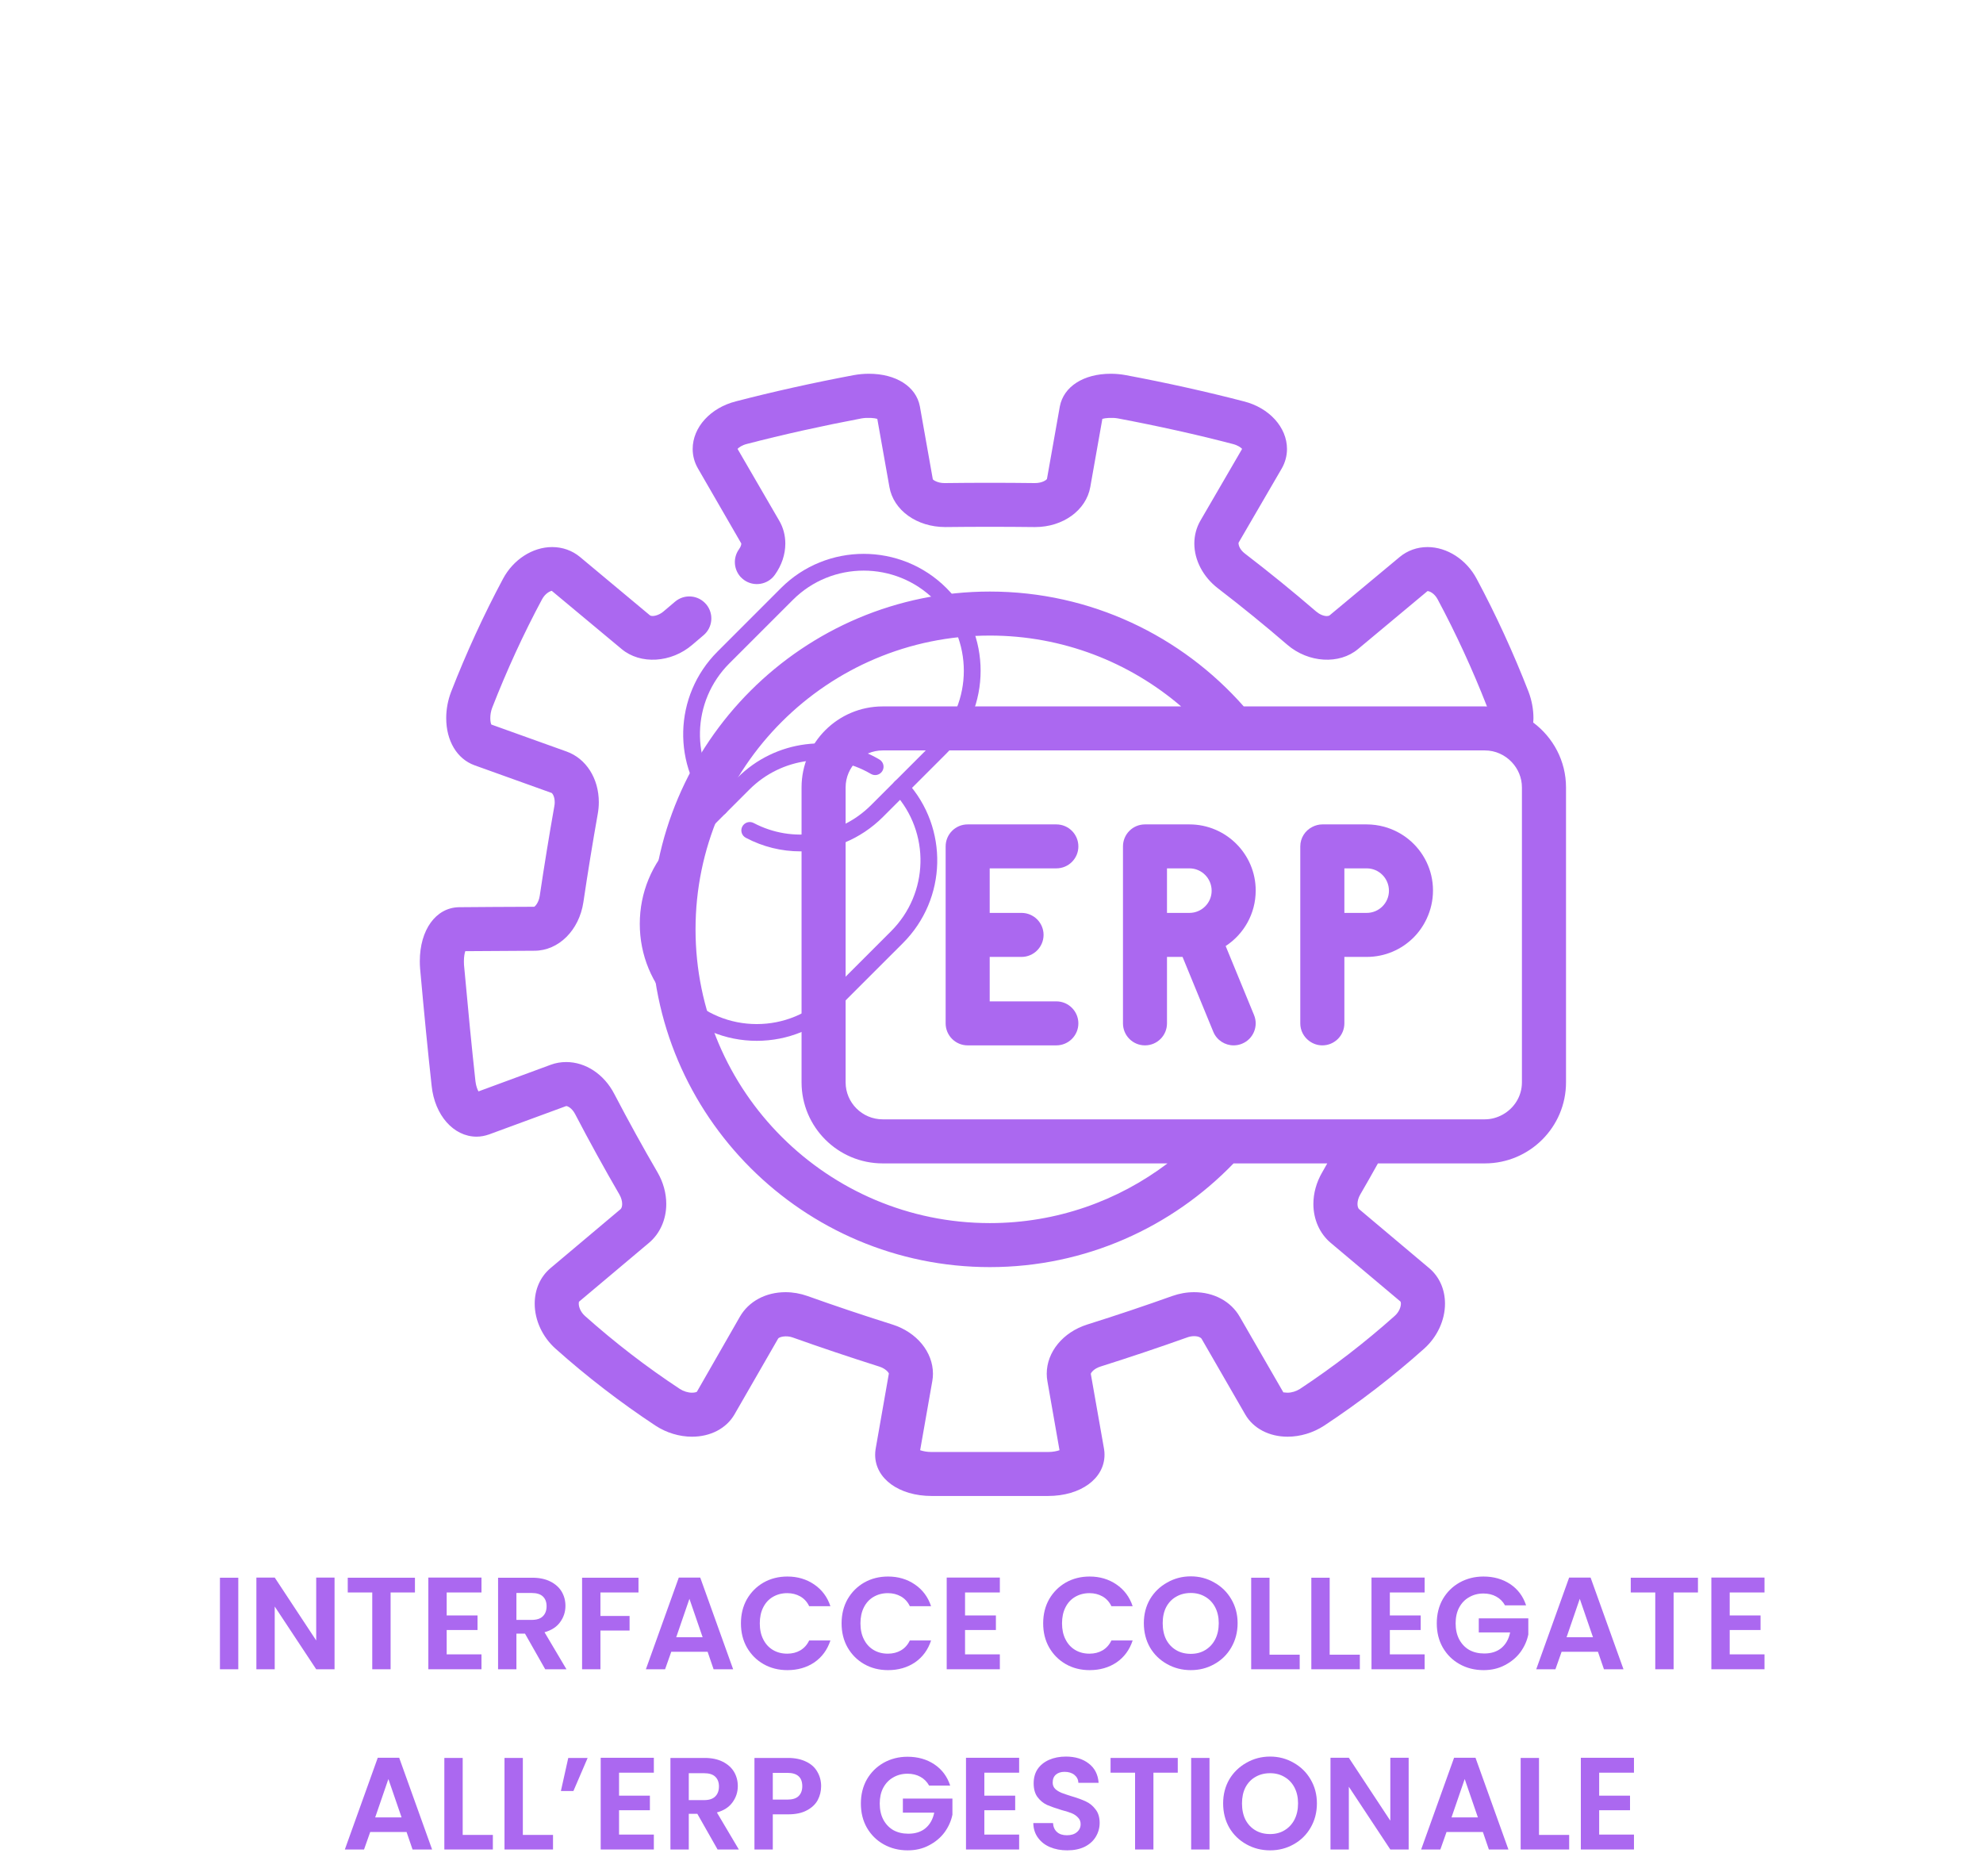 <svg xmlns="http://www.w3.org/2000/svg" xmlns:xlink="http://www.w3.org/1999/xlink" width="241" zoomAndPan="magnify" viewBox="0 0 180.75 171" height="228" preserveAspectRatio="xMidYMid meet" version="1.0"><defs><g/><clipPath id="933691ae06"><path d="M 38.266 34.07 L 142.734 34.07 L 142.734 136.352 L 38.266 136.352 Z M 38.266 34.07 " clip-rule="nonzero"/></clipPath><clipPath id="fada4d0b6d"><path d="M 58.316 67 L 86 67 L 86 94.926 L 58.316 94.926 Z M 58.316 67 " clip-rule="nonzero"/></clipPath></defs><path fill="#ab68f0" d="M 96.285 79.148 C 97.391 79.148 98.293 78.254 98.293 77.148 C 98.293 76.035 97.391 75.141 96.285 75.141 L 88.199 75.141 C 87.094 75.141 86.195 76.035 86.195 77.148 L 86.195 93.277 C 86.195 94.383 87.094 95.281 88.199 95.281 L 96.285 95.281 C 97.391 95.281 98.293 94.383 98.293 93.277 C 98.293 92.172 97.391 91.27 96.285 91.27 L 90.211 91.27 L 90.211 87.219 L 93.113 87.219 C 94.219 87.219 95.121 86.316 95.121 85.211 C 95.121 84.105 94.219 83.207 93.113 83.207 L 90.211 83.207 L 90.211 79.148 L 96.285 79.148 " fill-opacity="1" fill-rule="nonzero"/><path fill="#ab68f0" d="M 124.578 83.207 L 122.539 83.207 L 122.539 79.148 L 124.578 79.148 C 125.691 79.148 126.602 80.055 126.602 81.191 C 126.602 82.301 125.691 83.207 124.578 83.207 Z M 128.391 76.496 C 127.746 75.973 126.992 75.582 126.168 75.355 C 125.66 75.219 125.129 75.141 124.578 75.141 L 120.531 75.141 C 120.195 75.141 119.891 75.23 119.617 75.371 C 118.965 75.699 118.52 76.371 118.52 77.148 L 118.52 93.277 C 118.52 93.938 118.844 94.516 119.328 94.875 C 119.668 95.129 120.078 95.281 120.531 95.281 C 121.637 95.281 122.539 94.383 122.539 93.277 L 122.539 87.219 L 124.578 87.219 C 126.25 87.219 127.766 86.539 128.859 85.438 C 129.344 84.949 129.742 84.375 130.039 83.742 C 130.406 82.961 130.617 82.09 130.617 81.164 C 130.617 79.285 129.75 77.602 128.391 76.496 " fill-opacity="1" fill-rule="nonzero"/><g clip-path="url(#933691ae06)"><path fill="#ab68f0" d="M 138.723 82.695 L 138.723 98.652 C 138.723 99.922 138.012 101.012 136.973 101.59 C 136.484 101.859 135.938 102.023 135.344 102.023 L 80.457 102.023 C 78.598 102.023 77.078 100.512 77.078 98.652 L 77.078 71.77 C 77.078 69.91 78.598 68.398 80.457 68.398 L 135.344 68.398 C 136.312 68.398 137.18 68.812 137.801 69.469 C 138.367 70.07 138.723 70.879 138.723 71.77 Z M 90.227 111.48 C 75.43 111.48 63.398 99.473 63.398 84.707 C 63.398 69.945 75.43 57.93 90.227 57.93 C 96.879 57.93 102.969 60.367 107.66 64.387 L 80.457 64.387 C 76.379 64.387 73.062 67.699 73.062 71.77 L 73.062 98.652 C 73.062 102.727 76.379 106.039 80.457 106.039 L 106.418 106.039 C 101.91 109.449 96.305 111.48 90.227 111.48 Z M 139.75 65.855 C 139.762 65.723 139.773 65.59 139.773 65.449 C 139.773 64.656 139.621 63.832 139.328 63.055 C 137.941 59.492 136.348 56.023 134.598 52.758 C 133.668 51.004 131.906 49.863 130.117 49.863 C 129.176 49.863 128.293 50.176 127.578 50.77 L 121.199 56.082 C 121.152 56.125 121.055 56.152 120.938 56.152 C 120.633 56.152 120.27 55.992 119.965 55.734 C 117.867 53.926 115.68 52.148 113.465 50.449 C 113.062 50.137 112.883 49.762 112.891 49.473 L 116.84 42.684 C 117.148 42.145 117.309 41.535 117.309 40.922 C 117.309 38.949 115.688 37.164 113.371 36.582 C 110.004 35.707 106.391 34.902 102.633 34.195 C 102.172 34.109 101.707 34.066 101.25 34.066 C 98.773 34.066 96.949 35.227 96.602 37.051 L 95.43 43.652 C 95.383 43.746 95.008 44.031 94.328 44.031 L 94.324 44.031 C 91.598 43.996 88.887 43.996 86.09 44.031 C 85.438 44.031 85.07 43.746 85.027 43.691 L 83.844 37.027 C 83.5 35.23 81.676 34.066 79.199 34.066 C 78.738 34.066 78.273 34.109 77.801 34.195 C 74.051 34.902 70.441 35.707 67.09 36.578 C 64.758 37.164 63.137 38.949 63.137 40.922 C 63.137 41.535 63.297 42.145 63.617 42.695 L 67.57 49.539 C 67.57 49.598 67.555 49.793 67.359 50.062 C 66.793 50.852 66.883 51.902 67.508 52.59 C 67.602 52.688 67.707 52.777 67.82 52.863 C 68.719 53.508 69.98 53.297 70.621 52.402 C 71.254 51.52 71.582 50.539 71.582 49.539 C 71.582 48.801 71.391 48.078 71.027 47.461 L 67.227 40.914 C 67.352 40.781 67.621 40.578 68.09 40.461 C 71.367 39.609 74.887 38.828 78.523 38.137 C 79.098 38.039 79.699 38.098 79.965 38.176 L 81.07 44.387 C 81.438 46.5 83.551 48.039 86.168 48.039 C 88.867 48.008 91.617 48.008 94.246 48.039 C 94.266 48.039 94.34 48.039 94.359 48.039 C 96.898 48.039 99.008 46.5 99.379 44.391 L 100.48 38.176 C 100.746 38.098 101.367 38.039 101.902 38.137 C 105.559 38.828 109.078 39.609 112.371 40.469 C 112.828 40.586 113.094 40.781 113.219 40.914 L 109.418 47.453 C 109.055 48.082 108.863 48.801 108.863 49.539 C 108.863 51.062 109.668 52.59 111.016 53.625 C 113.172 55.281 115.301 57.012 117.344 58.773 C 119.27 60.422 122.078 60.59 123.781 59.16 L 130.117 53.875 C 130.289 53.875 130.746 54.062 131.051 54.645 C 132.711 57.746 134.223 61.027 135.539 64.395 C 135.473 64.395 135.41 64.387 135.344 64.387 L 113.367 64.387 C 107.711 57.977 99.438 53.918 90.227 53.918 C 73.215 53.918 59.379 67.734 59.379 84.707 C 59.379 101.684 73.215 115.492 90.227 115.492 C 98.941 115.492 106.82 111.855 112.438 106.039 L 120.98 106.039 C 120.824 106.312 120.668 106.594 120.512 106.863 C 119.992 107.762 119.715 108.75 119.715 109.738 C 119.715 111.152 120.293 112.441 121.293 113.281 L 127.656 118.633 C 127.656 118.633 127.691 118.688 127.691 118.828 C 127.691 119.109 127.543 119.566 127.133 119.934 C 124.426 122.352 121.52 124.594 118.496 126.59 C 118.152 126.809 117.742 126.938 117.367 126.938 C 117.109 126.938 116.957 126.875 116.992 126.934 L 113.004 120.02 C 112.199 118.613 110.648 117.777 108.844 117.777 C 108.172 117.777 107.5 117.895 106.852 118.125 C 104.359 119.016 101.75 119.891 99.094 120.727 C 96.891 121.426 95.41 123.227 95.41 125.211 C 95.41 125.441 95.43 125.664 95.469 125.879 L 96.574 132.18 C 96.34 132.262 95.98 132.344 95.523 132.344 L 84.922 132.344 C 84.469 132.344 84.109 132.262 83.871 132.18 L 84.98 125.875 C 85.02 125.656 85.039 125.43 85.039 125.211 C 85.039 123.227 83.555 121.426 81.352 120.727 C 78.695 119.891 76.09 119.016 73.598 118.125 C 72.945 117.895 72.273 117.777 71.602 117.777 C 69.797 117.777 68.246 118.613 67.441 120.012 L 63.52 126.855 C 63.488 126.875 63.344 126.938 63.078 126.938 C 62.707 126.938 62.293 126.809 61.965 126.594 C 58.926 124.594 56.02 122.352 53.316 119.941 C 52.902 119.566 52.754 119.109 52.754 118.828 C 52.754 118.691 52.773 118.645 52.773 118.648 L 59.148 113.285 C 60.156 112.441 60.73 111.152 60.73 109.738 C 60.73 108.754 60.457 107.762 59.938 106.863 C 58.594 104.555 57.266 102.148 55.988 99.699 C 55.059 97.91 53.379 96.801 51.609 96.801 C 51.121 96.801 50.652 96.883 50.215 97.043 C 47.773 97.938 45.566 98.758 43.613 99.477 C 43.504 99.285 43.387 98.969 43.336 98.543 C 42.996 95.43 42.676 92.156 42.293 87.938 C 42.285 87.824 42.285 87.719 42.285 87.609 C 42.285 87.207 42.344 86.895 42.41 86.695 C 44.188 86.68 46.309 86.672 48.711 86.656 C 50.918 86.656 52.793 84.789 53.176 82.227 C 53.582 79.492 54.023 76.785 54.484 74.191 C 54.547 73.84 54.582 73.477 54.582 73.121 C 54.582 70.949 53.422 69.133 51.637 68.496 C 49.098 67.586 46.805 66.766 44.785 66.039 C 44.738 65.938 44.691 65.742 44.691 65.449 C 44.691 65.133 44.75 64.801 44.863 64.508 C 46.195 61.094 47.719 57.77 49.402 54.633 C 49.707 54.062 50.156 53.875 50.293 53.852 L 56.66 59.156 C 58.371 60.59 61.176 60.426 63.102 58.77 C 63.445 58.477 63.785 58.188 64.129 57.898 C 64.969 57.188 65.078 55.934 64.379 55.09 C 64.371 55.082 64.367 55.078 64.363 55.074 C 63.648 54.227 62.383 54.121 61.535 54.836 C 61.18 55.133 60.828 55.43 60.48 55.73 C 60.059 56.098 59.438 56.242 59.238 56.082 L 52.863 50.762 C 52.152 50.176 51.273 49.863 50.328 49.863 C 48.539 49.863 46.785 51.004 45.852 52.75 C 44.102 56.023 42.508 59.488 41.113 63.07 C 40.824 63.832 40.672 64.648 40.672 65.449 C 40.672 67.523 41.652 69.168 43.246 69.75 C 45.316 70.492 47.668 71.336 50.277 72.273 C 50.344 72.305 50.562 72.582 50.562 73.121 C 50.562 73.234 50.555 73.352 50.527 73.484 C 50.059 76.121 49.613 78.863 49.199 81.637 C 49.102 82.297 48.766 82.613 48.695 82.648 C 46.043 82.656 43.734 82.672 41.828 82.688 C 39.73 82.73 38.266 84.75 38.266 87.609 C 38.266 87.836 38.273 88.07 38.293 88.301 C 38.676 92.543 39 95.836 39.344 98.969 C 39.621 101.652 41.348 103.602 43.441 103.602 C 43.824 103.602 44.199 103.531 44.586 103.395 C 46.648 102.633 48.996 101.766 51.609 100.812 C 51.746 100.812 52.137 100.996 52.426 101.551 C 53.73 104.051 55.09 106.516 56.461 108.879 C 56.621 109.16 56.711 109.465 56.711 109.738 C 56.711 109.949 56.656 110.133 56.562 110.211 L 50.172 115.59 C 49.246 116.379 48.738 117.523 48.738 118.828 C 48.738 120.332 49.445 121.863 50.637 122.926 C 53.484 125.469 56.547 127.828 59.754 129.945 C 60.746 130.594 61.926 130.949 63.078 130.949 C 64.758 130.949 66.199 130.199 66.941 128.93 L 70.926 122.008 C 71.008 121.863 71.637 121.688 72.246 121.902 C 74.785 122.809 77.441 123.699 80.137 124.555 C 80.754 124.75 81.004 125.117 81.02 125.191 L 79.809 132.09 C 79.785 132.262 79.77 132.426 79.77 132.594 C 79.77 134.77 81.938 136.352 84.922 136.352 L 95.523 136.352 C 98.508 136.352 100.676 134.77 100.676 132.59 C 100.676 132.426 100.668 132.266 100.633 132.066 L 99.426 125.219 C 99.445 125.117 99.695 124.75 100.309 124.555 C 103.012 123.699 105.668 122.809 108.207 121.902 C 108.422 121.824 108.633 121.785 108.844 121.785 C 109.262 121.785 109.477 121.938 109.52 122.016 L 113.512 128.938 C 114.246 130.199 115.688 130.949 117.367 130.949 C 118.52 130.949 119.699 130.594 120.699 129.941 C 123.898 127.828 126.965 125.469 129.809 122.926 C 131 121.863 131.711 120.332 131.711 118.828 C 131.711 117.523 131.199 116.371 130.27 115.586 L 123.879 110.207 C 123.793 110.133 123.734 109.949 123.734 109.738 C 123.734 109.465 123.824 109.16 123.984 108.879 C 124.531 107.949 125.062 106.992 125.598 106.039 L 135.344 106.039 C 139.422 106.039 142.742 102.727 142.742 98.652 L 142.742 71.77 C 142.742 69.348 141.559 67.203 139.75 65.855 " fill-opacity="1" fill-rule="nonzero"/></g><path fill="#ab68f0" d="M 108.418 83.207 L 106.371 83.207 L 106.371 79.148 L 108.418 79.148 C 109.531 79.148 110.441 80.055 110.441 81.191 C 110.441 82.301 109.531 83.207 108.418 83.207 Z M 111.719 86.227 C 113.367 85.148 114.457 83.289 114.457 81.164 C 114.457 77.844 111.746 75.141 108.418 75.141 L 104.363 75.141 C 103.254 75.141 102.359 76.035 102.359 77.148 L 102.359 93.277 C 102.359 94.383 103.254 95.281 104.363 95.281 C 105.477 95.281 106.371 94.383 106.371 93.277 L 106.371 87.219 L 107.789 87.219 L 110.59 94.039 C 110.906 94.812 111.656 95.281 112.445 95.281 C 112.699 95.281 112.961 95.234 113.211 95.129 C 114.234 94.711 114.727 93.539 114.305 92.516 L 111.719 86.227 " fill-opacity="1" fill-rule="nonzero"/><path fill="#ab68f0" d="M 72.949 77.598 C 71.262 77.598 69.559 77.195 67.984 76.363 C 67.609 76.168 67.465 75.707 67.66 75.336 C 67.859 74.961 68.32 74.816 68.695 75.012 C 72.25 76.883 76.555 76.227 79.398 73.383 L 85.184 67.598 C 88.742 64.035 88.742 58.242 85.184 54.68 C 81.621 51.121 75.828 51.117 72.266 54.68 L 66.48 60.465 C 63.027 63.918 62.895 69.449 66.176 73.062 C 66.461 73.371 66.438 73.855 66.125 74.141 C 65.812 74.426 65.328 74.398 65.043 74.086 C 61.215 69.875 61.371 63.414 65.402 59.387 L 71.188 53.598 C 75.344 49.441 82.109 49.445 86.266 53.598 C 90.422 57.758 90.422 64.52 86.266 68.676 L 80.48 74.461 C 78.418 76.52 75.707 77.598 72.949 77.598 " fill-opacity="1" fill-rule="nonzero"/><g clip-path="url(#fada4d0b6d)"><path fill="#ab68f0" d="M 68.977 94.867 C 66.129 94.867 63.449 93.758 61.438 91.742 C 59.426 89.73 58.316 87.055 58.316 84.207 C 58.316 81.359 59.426 78.68 61.438 76.668 L 67.223 70.883 C 70.656 67.449 75.977 66.766 80.156 69.223 C 80.523 69.438 80.645 69.906 80.43 70.27 C 80.215 70.633 79.75 70.754 79.383 70.539 C 75.805 68.438 71.246 69.02 68.305 71.965 L 62.516 77.75 C 60.793 79.473 59.844 81.766 59.844 84.207 C 59.844 86.645 60.793 88.941 62.516 90.664 C 64.242 92.391 66.539 93.34 68.977 93.34 C 71.414 93.34 73.707 92.391 75.434 90.664 L 81.219 84.879 C 84.676 81.426 84.809 75.891 81.523 72.281 C 81.242 71.969 81.266 71.484 81.578 71.203 C 81.887 70.918 82.371 70.941 82.656 71.254 C 86.488 75.469 86.332 81.93 82.301 85.961 L 76.516 91.742 C 74.504 93.758 71.824 94.867 68.977 94.867 " fill-opacity="1" fill-rule="nonzero"/></g><g fill="#ab68f0" fill-opacity="1"><g transform="translate(19.22, 152.147)"><g><path d="M 2.5 -8.344 L 2.5 0 L 0.828 0 L 0.828 -8.344 Z M 2.5 -8.344 "/></g></g></g><g fill="#ab68f0" fill-opacity="1"><g transform="translate(22.541, 152.147)"><g><path d="M 7.953 0 L 6.281 0 L 2.5 -5.719 L 2.5 0 L 0.828 0 L 0.828 -8.359 L 2.5 -8.359 L 6.281 -2.625 L 6.281 -8.359 L 7.953 -8.359 Z M 7.953 0 "/></g></g></g><g fill="#ab68f0" fill-opacity="1"><g transform="translate(31.322, 152.147)"><g><path d="M 6.5 -8.344 L 6.5 -7 L 4.281 -7 L 4.281 0 L 2.609 0 L 2.609 -7 L 0.375 -7 L 0.375 -8.344 Z M 6.5 -8.344 "/></g></g></g><g fill="#ab68f0" fill-opacity="1"><g transform="translate(38.215, 152.147)"><g><path d="M 2.5 -7 L 2.5 -4.906 L 5.312 -4.906 L 5.312 -3.578 L 2.5 -3.578 L 2.5 -1.359 L 5.672 -1.359 L 5.672 0 L 0.828 0 L 0.828 -8.359 L 5.672 -8.359 L 5.672 -7 Z M 2.5 -7 "/></g></g></g><g fill="#ab68f0" fill-opacity="1"><g transform="translate(44.571, 152.147)"><g><path d="M 5.125 0 L 3.281 -3.25 L 2.5 -3.25 L 2.5 0 L 0.828 0 L 0.828 -8.344 L 3.953 -8.344 C 4.598 -8.344 5.145 -8.227 5.594 -8 C 6.051 -7.77 6.395 -7.461 6.625 -7.078 C 6.852 -6.691 6.969 -6.258 6.969 -5.781 C 6.969 -5.227 6.805 -4.734 6.484 -4.297 C 6.172 -3.859 5.695 -3.551 5.062 -3.375 L 7.062 0 Z M 2.5 -4.5 L 3.891 -4.5 C 4.348 -4.5 4.688 -4.609 4.906 -4.828 C 5.133 -5.047 5.25 -5.352 5.25 -5.75 C 5.25 -6.133 5.133 -6.43 4.906 -6.641 C 4.688 -6.848 4.348 -6.953 3.891 -6.953 L 2.5 -6.953 Z M 2.5 -4.5 "/></g></g></g><g fill="#ab68f0" fill-opacity="1"><g transform="translate(52.229, 152.147)"><g><path d="M 5.969 -8.344 L 5.969 -7 L 2.5 -7 L 2.5 -4.859 L 5.156 -4.859 L 5.156 -3.531 L 2.5 -3.531 L 2.5 0 L 0.828 0 L 0.828 -8.344 Z M 5.969 -8.344 "/></g></g></g><g fill="#ab68f0" fill-opacity="1"><g transform="translate(58.56, 152.147)"><g><path d="M 5.938 -1.594 L 2.625 -1.594 L 2.062 0 L 0.312 0 L 3.312 -8.359 L 5.266 -8.359 L 8.266 0 L 6.484 0 Z M 5.484 -2.922 L 4.281 -6.422 L 3.078 -2.922 Z M 5.484 -2.922 "/></g></g></g><g fill="#ab68f0" fill-opacity="1"><g transform="translate(67.114, 152.147)"><g><path d="M 0.422 -4.188 C 0.422 -5.008 0.602 -5.742 0.969 -6.391 C 1.344 -7.035 1.848 -7.539 2.484 -7.906 C 3.129 -8.27 3.852 -8.453 4.656 -8.453 C 5.582 -8.453 6.395 -8.211 7.094 -7.734 C 7.801 -7.254 8.297 -6.594 8.578 -5.75 L 6.641 -5.75 C 6.453 -6.145 6.18 -6.441 5.828 -6.641 C 5.484 -6.836 5.086 -6.938 4.641 -6.938 C 4.148 -6.938 3.711 -6.82 3.328 -6.594 C 2.953 -6.375 2.66 -6.055 2.453 -5.641 C 2.242 -5.223 2.141 -4.738 2.141 -4.188 C 2.141 -3.633 2.242 -3.148 2.453 -2.734 C 2.66 -2.316 2.953 -1.992 3.328 -1.766 C 3.711 -1.535 4.148 -1.422 4.641 -1.422 C 5.086 -1.422 5.484 -1.52 5.828 -1.719 C 6.18 -1.926 6.453 -2.227 6.641 -2.625 L 8.578 -2.625 C 8.297 -1.77 7.805 -1.102 7.109 -0.625 C 6.41 -0.156 5.594 0.078 4.656 0.078 C 3.852 0.078 3.129 -0.102 2.484 -0.469 C 1.848 -0.832 1.344 -1.336 0.969 -1.984 C 0.602 -2.629 0.422 -3.363 0.422 -4.188 Z M 0.422 -4.188 "/></g></g></g><g fill="#ab68f0" fill-opacity="1"><g transform="translate(76.289, 152.147)"><g><path d="M 0.422 -4.188 C 0.422 -5.008 0.602 -5.742 0.969 -6.391 C 1.344 -7.035 1.848 -7.539 2.484 -7.906 C 3.129 -8.27 3.852 -8.453 4.656 -8.453 C 5.582 -8.453 6.395 -8.211 7.094 -7.734 C 7.801 -7.254 8.297 -6.594 8.578 -5.75 L 6.641 -5.75 C 6.453 -6.145 6.18 -6.441 5.828 -6.641 C 5.484 -6.836 5.086 -6.938 4.641 -6.938 C 4.148 -6.938 3.711 -6.82 3.328 -6.594 C 2.953 -6.375 2.66 -6.055 2.453 -5.641 C 2.242 -5.223 2.141 -4.738 2.141 -4.188 C 2.141 -3.633 2.242 -3.148 2.453 -2.734 C 2.66 -2.316 2.953 -1.992 3.328 -1.766 C 3.711 -1.535 4.148 -1.422 4.641 -1.422 C 5.086 -1.422 5.484 -1.52 5.828 -1.719 C 6.18 -1.926 6.453 -2.227 6.641 -2.625 L 8.578 -2.625 C 8.297 -1.77 7.805 -1.102 7.109 -0.625 C 6.41 -0.156 5.594 0.078 4.656 0.078 C 3.852 0.078 3.129 -0.102 2.484 -0.469 C 1.848 -0.832 1.344 -1.336 0.969 -1.984 C 0.602 -2.629 0.422 -3.363 0.422 -4.188 Z M 0.422 -4.188 "/></g></g></g><g fill="#ab68f0" fill-opacity="1"><g transform="translate(85.464, 152.147)"><g><path d="M 2.5 -7 L 2.5 -4.906 L 5.312 -4.906 L 5.312 -3.578 L 2.5 -3.578 L 2.5 -1.359 L 5.672 -1.359 L 5.672 0 L 0.828 0 L 0.828 -8.359 L 5.672 -8.359 L 5.672 -7 Z M 2.5 -7 "/></g></g></g><g fill="#ab68f0" fill-opacity="1"><g transform="translate(91.82, 152.147)"><g/></g></g><g fill="#ab68f0" fill-opacity="1"><g transform="translate(94.663, 152.147)"><g><path d="M 0.422 -4.188 C 0.422 -5.008 0.602 -5.742 0.969 -6.391 C 1.344 -7.035 1.848 -7.539 2.484 -7.906 C 3.129 -8.27 3.852 -8.453 4.656 -8.453 C 5.582 -8.453 6.395 -8.211 7.094 -7.734 C 7.801 -7.254 8.297 -6.594 8.578 -5.75 L 6.641 -5.75 C 6.453 -6.145 6.18 -6.441 5.828 -6.641 C 5.484 -6.836 5.086 -6.938 4.641 -6.938 C 4.148 -6.938 3.711 -6.82 3.328 -6.594 C 2.953 -6.375 2.66 -6.055 2.453 -5.641 C 2.242 -5.223 2.141 -4.738 2.141 -4.188 C 2.141 -3.633 2.242 -3.148 2.453 -2.734 C 2.66 -2.316 2.953 -1.992 3.328 -1.766 C 3.711 -1.535 4.148 -1.422 4.641 -1.422 C 5.086 -1.422 5.484 -1.52 5.828 -1.719 C 6.18 -1.926 6.453 -2.227 6.641 -2.625 L 8.578 -2.625 C 8.297 -1.77 7.805 -1.102 7.109 -0.625 C 6.41 -0.156 5.594 0.078 4.656 0.078 C 3.852 0.078 3.129 -0.102 2.484 -0.469 C 1.848 -0.832 1.344 -1.336 0.969 -1.984 C 0.602 -2.629 0.422 -3.363 0.422 -4.188 Z M 0.422 -4.188 "/></g></g></g><g fill="#ab68f0" fill-opacity="1"><g transform="translate(103.839, 152.147)"><g><path d="M 4.703 0.078 C 3.922 0.078 3.203 -0.102 2.547 -0.469 C 1.891 -0.832 1.367 -1.336 0.984 -1.984 C 0.609 -2.641 0.422 -3.379 0.422 -4.203 C 0.422 -5.016 0.609 -5.742 0.984 -6.391 C 1.367 -7.035 1.891 -7.539 2.547 -7.906 C 3.203 -8.281 3.922 -8.469 4.703 -8.469 C 5.484 -8.469 6.195 -8.281 6.844 -7.906 C 7.5 -7.539 8.016 -7.035 8.391 -6.391 C 8.773 -5.742 8.969 -5.016 8.969 -4.203 C 8.969 -3.379 8.773 -2.641 8.391 -1.984 C 8.016 -1.336 7.5 -0.832 6.844 -0.469 C 6.195 -0.102 5.484 0.078 4.703 0.078 Z M 4.703 -1.406 C 5.203 -1.406 5.641 -1.52 6.016 -1.75 C 6.398 -1.977 6.703 -2.301 6.922 -2.719 C 7.141 -3.145 7.25 -3.641 7.25 -4.203 C 7.25 -4.754 7.141 -5.238 6.922 -5.656 C 6.703 -6.07 6.398 -6.391 6.016 -6.609 C 5.641 -6.836 5.203 -6.953 4.703 -6.953 C 4.191 -6.953 3.742 -6.836 3.359 -6.609 C 2.973 -6.391 2.672 -6.07 2.453 -5.656 C 2.242 -5.238 2.141 -4.754 2.141 -4.203 C 2.141 -3.641 2.242 -3.145 2.453 -2.719 C 2.672 -2.301 2.973 -1.977 3.359 -1.75 C 3.742 -1.52 4.191 -1.406 4.703 -1.406 Z M 4.703 -1.406 "/></g></g></g><g fill="#ab68f0" fill-opacity="1"><g transform="translate(113.217, 152.147)"><g><path d="M 2.5 -1.328 L 5.25 -1.328 L 5.25 0 L 0.828 0 L 0.828 -8.344 L 2.5 -8.344 Z M 2.5 -1.328 "/></g></g></g><g fill="#ab68f0" fill-opacity="1"><g transform="translate(118.7, 152.147)"><g><path d="M 2.5 -1.328 L 5.25 -1.328 L 5.25 0 L 0.828 0 L 0.828 -8.344 L 2.5 -8.344 Z M 2.5 -1.328 "/></g></g></g><g fill="#ab68f0" fill-opacity="1"><g transform="translate(124.184, 152.147)"><g><path d="M 2.5 -7 L 2.5 -4.906 L 5.312 -4.906 L 5.312 -3.578 L 2.5 -3.578 L 2.5 -1.359 L 5.672 -1.359 L 5.672 0 L 0.828 0 L 0.828 -8.359 L 5.672 -8.359 L 5.672 -7 Z M 2.5 -7 "/></g></g></g><g fill="#ab68f0" fill-opacity="1"><g transform="translate(130.54, 152.147)"><g><path d="M 6.641 -5.828 C 6.441 -6.18 6.176 -6.445 5.844 -6.625 C 5.508 -6.812 5.117 -6.906 4.672 -6.906 C 4.18 -6.906 3.742 -6.789 3.359 -6.562 C 2.973 -6.344 2.672 -6.023 2.453 -5.609 C 2.242 -5.203 2.141 -4.727 2.141 -4.188 C 2.141 -3.625 2.25 -3.133 2.469 -2.719 C 2.688 -2.312 2.988 -1.992 3.375 -1.766 C 3.77 -1.547 4.227 -1.438 4.75 -1.438 C 5.383 -1.438 5.906 -1.602 6.312 -1.938 C 6.719 -2.281 6.984 -2.754 7.109 -3.359 L 4.25 -3.359 L 4.25 -4.641 L 8.766 -4.641 L 8.766 -3.172 C 8.648 -2.598 8.41 -2.062 8.047 -1.562 C 7.68 -1.07 7.207 -0.676 6.625 -0.375 C 6.051 -0.07 5.406 0.078 4.688 0.078 C 3.883 0.078 3.156 -0.102 2.5 -0.469 C 1.852 -0.832 1.344 -1.336 0.969 -1.984 C 0.602 -2.629 0.422 -3.363 0.422 -4.188 C 0.422 -5.008 0.602 -5.742 0.969 -6.391 C 1.344 -7.035 1.852 -7.539 2.5 -7.906 C 3.156 -8.27 3.879 -8.453 4.672 -8.453 C 5.609 -8.453 6.422 -8.223 7.109 -7.766 C 7.805 -7.305 8.289 -6.66 8.562 -5.828 Z M 6.641 -5.828 "/></g></g></g><g fill="#ab68f0" fill-opacity="1"><g transform="translate(139.715, 152.147)"><g><path d="M 5.938 -1.594 L 2.625 -1.594 L 2.062 0 L 0.312 0 L 3.312 -8.359 L 5.266 -8.359 L 8.266 0 L 6.484 0 Z M 5.484 -2.922 L 4.281 -6.422 L 3.078 -2.922 Z M 5.484 -2.922 "/></g></g></g><g fill="#ab68f0" fill-opacity="1"><g transform="translate(148.268, 152.147)"><g><path d="M 6.5 -8.344 L 6.5 -7 L 4.281 -7 L 4.281 0 L 2.609 0 L 2.609 -7 L 0.375 -7 L 0.375 -8.344 Z M 6.5 -8.344 "/></g></g></g><g fill="#ab68f0" fill-opacity="1"><g transform="translate(155.162, 152.147)"><g><path d="M 2.5 -7 L 2.5 -4.906 L 5.312 -4.906 L 5.312 -3.578 L 2.5 -3.578 L 2.5 -1.359 L 5.672 -1.359 L 5.672 0 L 0.828 0 L 0.828 -8.359 L 5.672 -8.359 L 5.672 -7 Z M 2.5 -7 "/></g></g></g><g fill="#ab68f0" fill-opacity="1"><g transform="translate(31.12, 168.573)"><g><path d="M 5.938 -1.594 L 2.625 -1.594 L 2.062 0 L 0.312 0 L 3.312 -8.359 L 5.266 -8.359 L 8.266 0 L 6.484 0 Z M 5.484 -2.922 L 4.281 -6.422 L 3.078 -2.922 Z M 5.484 -2.922 "/></g></g></g><g fill="#ab68f0" fill-opacity="1"><g transform="translate(39.674, 168.573)"><g><path d="M 2.5 -1.328 L 5.25 -1.328 L 5.25 0 L 0.828 0 L 0.828 -8.344 L 2.5 -8.344 Z M 2.5 -1.328 "/></g></g></g><g fill="#ab68f0" fill-opacity="1"><g transform="translate(45.157, 168.573)"><g><path d="M 2.5 -1.328 L 5.25 -1.328 L 5.25 0 L 0.828 0 L 0.828 -8.344 L 2.5 -8.344 Z M 2.5 -1.328 "/></g></g></g><g fill="#ab68f0" fill-opacity="1"><g transform="translate(50.641, 168.573)"><g><path d="M 1.156 -8.344 L 2.922 -8.344 L 1.625 -5.328 L 0.484 -5.328 Z M 1.156 -8.344 "/></g></g></g><g fill="#ab68f0" fill-opacity="1"><g transform="translate(53.926, 168.573)"><g><path d="M 2.5 -7 L 2.5 -4.906 L 5.312 -4.906 L 5.312 -3.578 L 2.5 -3.578 L 2.5 -1.359 L 5.672 -1.359 L 5.672 0 L 0.828 0 L 0.828 -8.359 L 5.672 -8.359 L 5.672 -7 Z M 2.5 -7 "/></g></g></g><g fill="#ab68f0" fill-opacity="1"><g transform="translate(60.282, 168.573)"><g><path d="M 5.125 0 L 3.281 -3.25 L 2.5 -3.25 L 2.5 0 L 0.828 0 L 0.828 -8.344 L 3.953 -8.344 C 4.598 -8.344 5.145 -8.227 5.594 -8 C 6.051 -7.77 6.395 -7.461 6.625 -7.078 C 6.852 -6.691 6.969 -6.258 6.969 -5.781 C 6.969 -5.227 6.805 -4.734 6.484 -4.297 C 6.172 -3.859 5.695 -3.551 5.062 -3.375 L 7.062 0 Z M 2.5 -4.5 L 3.891 -4.5 C 4.348 -4.5 4.688 -4.609 4.906 -4.828 C 5.133 -5.047 5.25 -5.352 5.25 -5.75 C 5.25 -6.133 5.133 -6.43 4.906 -6.641 C 4.688 -6.848 4.348 -6.953 3.891 -6.953 L 2.5 -6.953 Z M 2.5 -4.5 "/></g></g></g><g fill="#ab68f0" fill-opacity="1"><g transform="translate(67.94, 168.573)"><g><path d="M 6.906 -5.766 C 6.906 -5.316 6.801 -4.895 6.594 -4.5 C 6.383 -4.113 6.051 -3.801 5.594 -3.562 C 5.145 -3.32 4.578 -3.203 3.891 -3.203 L 2.5 -3.203 L 2.5 0 L 0.828 0 L 0.828 -8.344 L 3.891 -8.344 C 4.535 -8.344 5.086 -8.227 5.547 -8 C 6.004 -7.781 6.344 -7.473 6.562 -7.078 C 6.789 -6.691 6.906 -6.254 6.906 -5.766 Z M 3.828 -4.547 C 4.285 -4.547 4.625 -4.648 4.844 -4.859 C 5.07 -5.078 5.188 -5.379 5.188 -5.766 C 5.188 -6.578 4.734 -6.984 3.828 -6.984 L 2.5 -6.984 L 2.5 -4.547 Z M 3.828 -4.547 "/></g></g></g><g fill="#ab68f0" fill-opacity="1"><g transform="translate(75.203, 168.573)"><g/></g></g><g fill="#ab68f0" fill-opacity="1"><g transform="translate(78.047, 168.573)"><g><path d="M 6.641 -5.828 C 6.441 -6.18 6.176 -6.445 5.844 -6.625 C 5.508 -6.812 5.117 -6.906 4.672 -6.906 C 4.18 -6.906 3.742 -6.789 3.359 -6.562 C 2.973 -6.344 2.672 -6.023 2.453 -5.609 C 2.242 -5.203 2.141 -4.727 2.141 -4.188 C 2.141 -3.625 2.25 -3.133 2.469 -2.719 C 2.688 -2.312 2.988 -1.992 3.375 -1.766 C 3.77 -1.547 4.227 -1.438 4.75 -1.438 C 5.383 -1.438 5.906 -1.602 6.312 -1.938 C 6.719 -2.281 6.984 -2.754 7.109 -3.359 L 4.25 -3.359 L 4.25 -4.641 L 8.766 -4.641 L 8.766 -3.172 C 8.648 -2.598 8.41 -2.062 8.047 -1.562 C 7.68 -1.07 7.207 -0.676 6.625 -0.375 C 6.051 -0.07 5.406 0.078 4.688 0.078 C 3.883 0.078 3.156 -0.102 2.5 -0.469 C 1.852 -0.832 1.344 -1.336 0.969 -1.984 C 0.602 -2.629 0.422 -3.363 0.422 -4.188 C 0.422 -5.008 0.602 -5.742 0.969 -6.391 C 1.344 -7.035 1.852 -7.539 2.5 -7.906 C 3.156 -8.27 3.879 -8.453 4.672 -8.453 C 5.609 -8.453 6.422 -8.223 7.109 -7.766 C 7.805 -7.305 8.289 -6.66 8.562 -5.828 Z M 6.641 -5.828 "/></g></g></g><g fill="#ab68f0" fill-opacity="1"><g transform="translate(87.222, 168.573)"><g><path d="M 2.5 -7 L 2.5 -4.906 L 5.312 -4.906 L 5.312 -3.578 L 2.5 -3.578 L 2.5 -1.359 L 5.672 -1.359 L 5.672 0 L 0.828 0 L 0.828 -8.359 L 5.672 -8.359 L 5.672 -7 Z M 2.5 -7 "/></g></g></g><g fill="#ab68f0" fill-opacity="1"><g transform="translate(93.577, 168.573)"><g><path d="M 3.703 0.078 C 3.117 0.078 2.594 -0.02 2.125 -0.219 C 1.664 -0.414 1.301 -0.703 1.031 -1.078 C 0.758 -1.453 0.617 -1.895 0.609 -2.406 L 2.406 -2.406 C 2.426 -2.062 2.547 -1.789 2.766 -1.594 C 2.984 -1.395 3.285 -1.297 3.672 -1.297 C 4.055 -1.297 4.359 -1.391 4.578 -1.578 C 4.805 -1.766 4.922 -2.008 4.922 -2.312 C 4.922 -2.551 4.844 -2.75 4.688 -2.906 C 4.539 -3.07 4.352 -3.203 4.125 -3.297 C 3.906 -3.391 3.594 -3.488 3.188 -3.594 C 2.645 -3.758 2.203 -3.914 1.859 -4.062 C 1.523 -4.219 1.238 -4.453 1 -4.766 C 0.758 -5.086 0.641 -5.508 0.641 -6.031 C 0.641 -6.531 0.758 -6.961 1 -7.328 C 1.25 -7.691 1.598 -7.973 2.047 -8.172 C 2.492 -8.367 3.004 -8.469 3.578 -8.469 C 4.43 -8.469 5.129 -8.254 5.672 -7.828 C 6.211 -7.41 6.508 -6.828 6.562 -6.078 L 4.719 -6.078 C 4.707 -6.367 4.586 -6.609 4.359 -6.797 C 4.129 -6.984 3.828 -7.078 3.453 -7.078 C 3.129 -7.078 2.867 -6.992 2.672 -6.828 C 2.473 -6.66 2.375 -6.414 2.375 -6.094 C 2.375 -5.875 2.445 -5.688 2.594 -5.531 C 2.75 -5.383 2.938 -5.266 3.156 -5.172 C 3.375 -5.086 3.68 -4.984 4.078 -4.859 C 4.617 -4.703 5.062 -4.539 5.406 -4.375 C 5.75 -4.219 6.039 -3.977 6.281 -3.656 C 6.531 -3.344 6.656 -2.93 6.656 -2.422 C 6.656 -1.973 6.539 -1.555 6.312 -1.172 C 6.082 -0.785 5.742 -0.477 5.297 -0.25 C 4.848 -0.031 4.316 0.078 3.703 0.078 Z M 3.703 0.078 "/></g></g></g><g fill="#ab68f0" fill-opacity="1"><g transform="translate(100.853, 168.573)"><g><path d="M 6.5 -8.344 L 6.5 -7 L 4.281 -7 L 4.281 0 L 2.609 0 L 2.609 -7 L 0.375 -7 L 0.375 -8.344 Z M 6.5 -8.344 "/></g></g></g><g fill="#ab68f0" fill-opacity="1"><g transform="translate(107.746, 168.573)"><g><path d="M 2.5 -8.344 L 2.5 0 L 0.828 0 L 0.828 -8.344 Z M 2.5 -8.344 "/></g></g></g><g fill="#ab68f0" fill-opacity="1"><g transform="translate(111.067, 168.573)"><g><path d="M 4.703 0.078 C 3.922 0.078 3.203 -0.102 2.547 -0.469 C 1.891 -0.832 1.367 -1.336 0.984 -1.984 C 0.609 -2.641 0.422 -3.379 0.422 -4.203 C 0.422 -5.016 0.609 -5.742 0.984 -6.391 C 1.367 -7.035 1.891 -7.539 2.547 -7.906 C 3.203 -8.281 3.922 -8.469 4.703 -8.469 C 5.484 -8.469 6.195 -8.281 6.844 -7.906 C 7.5 -7.539 8.016 -7.035 8.391 -6.391 C 8.773 -5.742 8.969 -5.016 8.969 -4.203 C 8.969 -3.379 8.773 -2.641 8.391 -1.984 C 8.016 -1.336 7.5 -0.832 6.844 -0.469 C 6.195 -0.102 5.484 0.078 4.703 0.078 Z M 4.703 -1.406 C 5.203 -1.406 5.641 -1.52 6.016 -1.75 C 6.398 -1.977 6.703 -2.301 6.922 -2.719 C 7.141 -3.145 7.25 -3.641 7.25 -4.203 C 7.25 -4.754 7.141 -5.238 6.922 -5.656 C 6.703 -6.07 6.398 -6.391 6.016 -6.609 C 5.641 -6.836 5.203 -6.953 4.703 -6.953 C 4.191 -6.953 3.742 -6.836 3.359 -6.609 C 2.973 -6.391 2.672 -6.07 2.453 -5.656 C 2.242 -5.238 2.141 -4.754 2.141 -4.203 C 2.141 -3.641 2.242 -3.145 2.453 -2.719 C 2.672 -2.301 2.973 -1.977 3.359 -1.75 C 3.742 -1.52 4.191 -1.406 4.703 -1.406 Z M 4.703 -1.406 "/></g></g></g><g fill="#ab68f0" fill-opacity="1"><g transform="translate(120.446, 168.573)"><g><path d="M 7.953 0 L 6.281 0 L 2.5 -5.719 L 2.5 0 L 0.828 0 L 0.828 -8.359 L 2.5 -8.359 L 6.281 -2.625 L 6.281 -8.359 L 7.953 -8.359 Z M 7.953 0 "/></g></g></g><g fill="#ab68f0" fill-opacity="1"><g transform="translate(129.226, 168.573)"><g><path d="M 5.938 -1.594 L 2.625 -1.594 L 2.062 0 L 0.312 0 L 3.312 -8.359 L 5.266 -8.359 L 8.266 0 L 6.484 0 Z M 5.484 -2.922 L 4.281 -6.422 L 3.078 -2.922 Z M 5.484 -2.922 "/></g></g></g><g fill="#ab68f0" fill-opacity="1"><g transform="translate(137.78, 168.573)"><g><path d="M 2.5 -1.328 L 5.25 -1.328 L 5.25 0 L 0.828 0 L 0.828 -8.344 L 2.5 -8.344 Z M 2.5 -1.328 "/></g></g></g><g fill="#ab68f0" fill-opacity="1"><g transform="translate(143.264, 168.573)"><g><path d="M 2.5 -7 L 2.5 -4.906 L 5.312 -4.906 L 5.312 -3.578 L 2.5 -3.578 L 2.5 -1.359 L 5.672 -1.359 L 5.672 0 L 0.828 0 L 0.828 -8.359 L 5.672 -8.359 L 5.672 -7 Z M 2.5 -7 "/></g></g></g></svg>